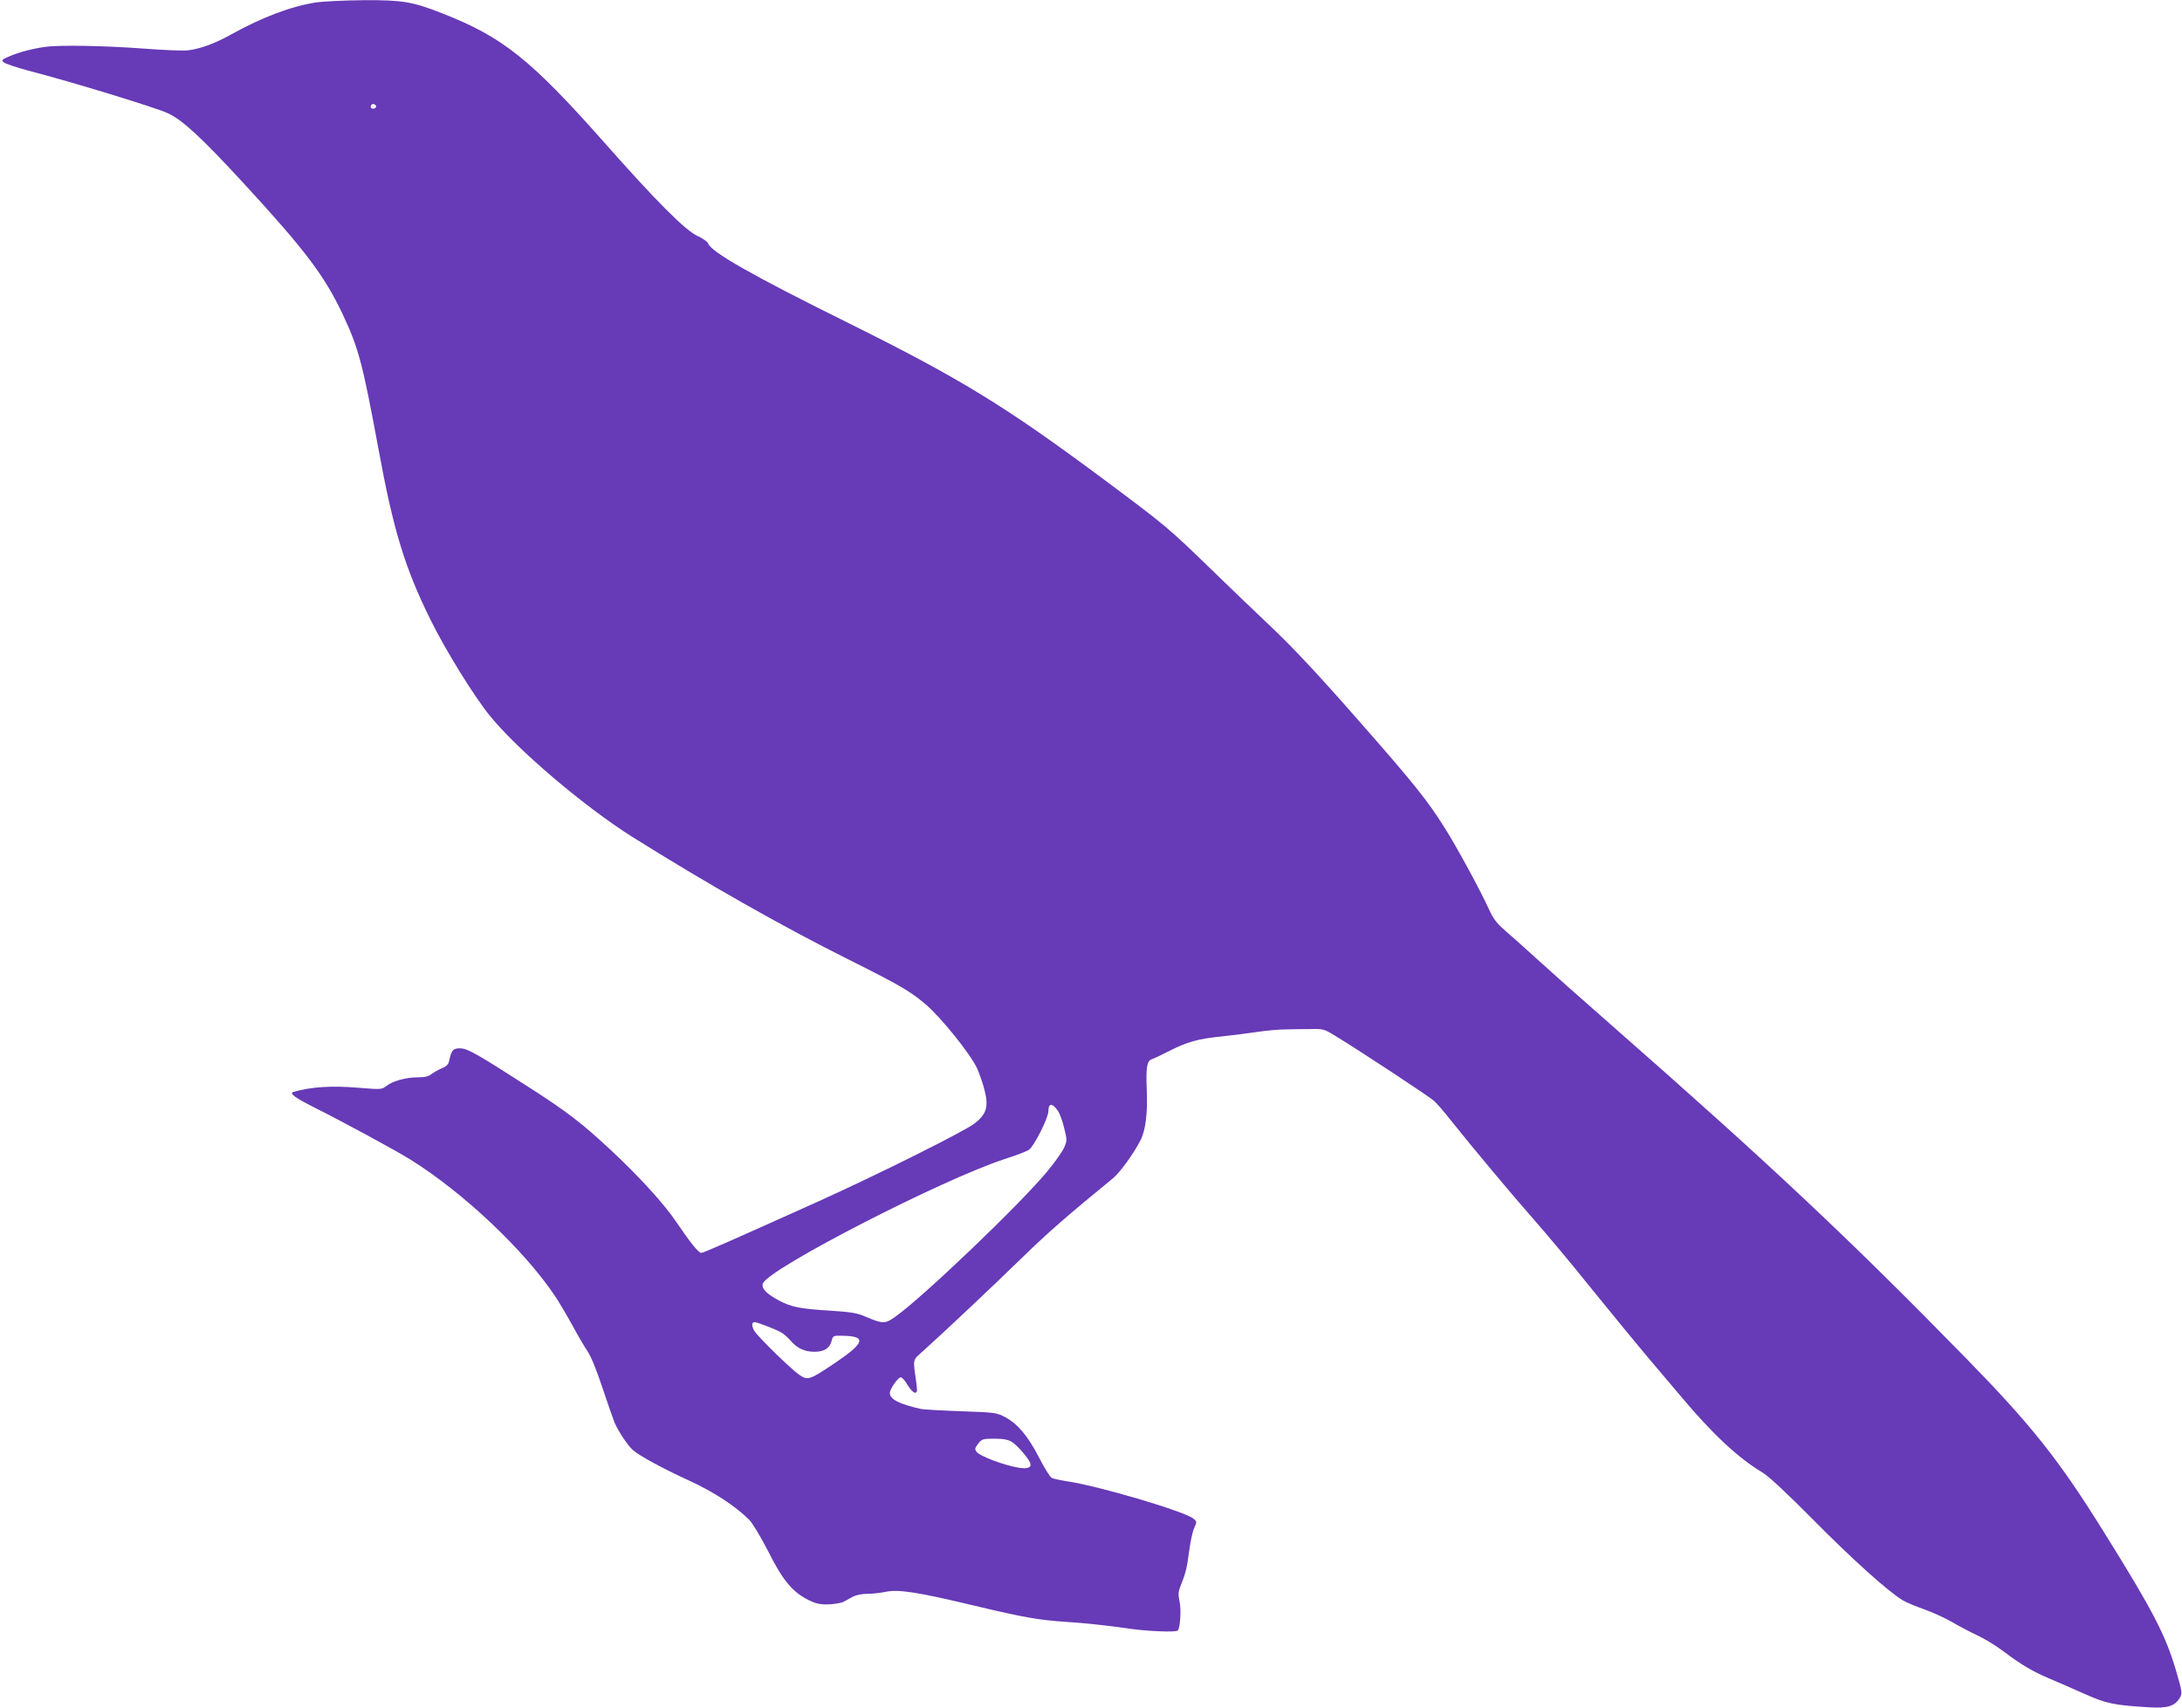 <?xml version="1.0" standalone="no"?>
<!DOCTYPE svg PUBLIC "-//W3C//DTD SVG 20010904//EN"
 "http://www.w3.org/TR/2001/REC-SVG-20010904/DTD/svg10.dtd">
<svg version="1.0" xmlns="http://www.w3.org/2000/svg"
 width="1280pt" height="1002pt" viewBox="0 0 1280 1002"
 preserveAspectRatio="xMidYMid meet">
<g transform="translate(0,1002) scale(0.1,-0.1)"
fill="#673ab7" stroke="none">
<path d="M1855 10006 c-147 -23 -317 -87 -495 -186 -99 -55 -180 -85 -255 -95
-28 -4 -146 1 -263 10 -225 17 -494 22 -577 10 -73 -10 -157 -32 -211 -56 -42
-17 -46 -22 -33 -34 8 -8 73 -30 144 -49 259 -67 748 -217 819 -250 86 -39
199 -144 445 -411 360 -391 473 -540 581 -768 93 -198 116 -282 210 -790 87
-476 155 -698 305 -1002 87 -177 257 -452 351 -567 166 -203 556 -533 834
-708 440 -276 885 -528 1270 -720 301 -151 355 -182 449 -261 90 -76 264 -292
303 -377 15 -34 36 -94 45 -133 23 -94 9 -137 -62 -191 -63 -48 -567 -299
-910 -454 -515 -232 -679 -304 -691 -304 -16 0 -63 58 -145 179 -75 111 -220
270 -392 430 -164 152 -250 219 -470 360 -309 199 -365 231 -409 231 -41 0
-49 -10 -63 -73 -4 -21 -16 -33 -43 -44 -20 -8 -47 -24 -61 -34 -17 -14 -40
-19 -81 -19 -68 0 -147 -22 -184 -51 -26 -21 -31 -21 -166 -10 -157 13 -277 5
-379 -25 -26 -8 10 -34 123 -91 157 -78 489 -258 566 -307 310 -194 666 -530
847 -801 22 -33 66 -107 98 -165 31 -58 72 -128 91 -156 21 -31 54 -112 88
-215 30 -90 62 -182 71 -204 22 -52 77 -134 107 -161 38 -34 174 -108 329
-179 144 -66 274 -150 355 -232 18 -18 68 -101 110 -183 85 -170 142 -238 234
-285 44 -22 68 -28 118 -27 35 1 76 8 90 15 15 8 41 22 57 31 17 9 53 16 82
16 29 0 76 5 105 11 77 17 187 0 526 -81 294 -70 376 -84 542 -95 109 -7 231
-20 377 -41 104 -14 255 -20 271 -10 15 9 23 124 11 174 -8 36 -7 54 4 82 32
81 40 110 52 205 7 55 20 118 30 140 17 38 16 40 -4 56 -52 43 -564 194 -741
219 -39 6 -80 15 -90 20 -11 6 -44 59 -74 118 -65 126 -124 197 -197 237 -53
28 -57 29 -259 36 -113 4 -218 10 -235 13 -128 28 -185 57 -185 94 0 24 48 92
64 92 8 0 26 -20 40 -45 15 -25 34 -45 43 -45 13 0 15 8 9 52 -21 156 -26 133
44 197 120 108 406 377 580 547 149 145 263 244 528 461 41 33 123 146 162
223 31 60 43 162 37 299 -5 131 1 168 30 177 10 3 56 25 103 49 104 53 168 71
308 85 59 6 151 18 205 26 54 8 128 15 165 15 37 1 103 2 147 2 77 2 83 0 145
-38 142 -86 557 -359 583 -384 16 -14 61 -66 100 -116 127 -159 350 -426 481
-575 71 -80 225 -264 342 -410 118 -146 262 -321 320 -390 59 -69 150 -177
203 -240 186 -222 337 -363 481 -449 35 -21 143 -121 300 -280 225 -227 431
-413 520 -468 20 -12 76 -36 125 -53 50 -18 124 -51 165 -75 41 -24 109 -60
150 -79 41 -19 110 -61 152 -93 102 -77 170 -118 270 -160 46 -19 138 -60 206
-90 131 -58 171 -66 382 -79 106 -6 148 7 178 57 14 25 13 35 -22 155 -61 209
-134 351 -419 808 -269 433 -428 633 -817 1031 -685 701 -1155 1142 -2070
1945 -184 161 -384 339 -445 395 -60 55 -141 127 -179 160 -57 49 -75 73 -103
134 -49 108 -187 362 -256 471 -104 166 -184 265 -501 626 -248 283 -392 436
-527 564 -85 80 -239 228 -344 330 -248 241 -264 255 -640 535 -570 424 -839
588 -1486 909 -568 281 -808 418 -825 468 -3 9 -30 29 -61 43 -72 32 -243 204
-549 550 -432 488 -596 618 -948 756 -175 69 -233 79 -461 78 -110 -1 -236 -7
-280 -13z m350 -605 c7 -12 -12 -24 -25 -16 -11 7 -4 25 10 25 5 0 11 -4 15
-9z m4001 -5898 c11 -16 28 -62 37 -102 17 -69 17 -73 -1 -114 -10 -23 -54
-85 -97 -137 -156 -190 -728 -737 -891 -853 -62 -44 -72 -45 -172 -3 -52 23
-86 29 -210 37 -181 11 -229 21 -303 60 -74 40 -103 70 -94 99 27 84 1049 610
1417 730 66 21 131 46 144 55 29 19 114 187 114 226 0 49 23 50 56 2z m-1628
-1297 c16 -8 43 -31 59 -50 38 -45 82 -66 140 -66 58 0 90 20 101 63 8 31 11
32 58 31 152 -1 141 -40 -47 -166 -139 -93 -150 -97 -199 -64 -46 30 -239 219
-265 258 -9 16 -15 35 -11 43 5 13 14 12 69 -9 36 -13 78 -31 95 -40z m1358
-645 c32 -20 96 -94 107 -123 10 -27 -13 -37 -68 -28 -86 14 -231 69 -247 94
-11 16 -10 21 13 50 19 24 27 26 92 26 53 0 80 -5 103 -19z"/>
</g>
</svg>
